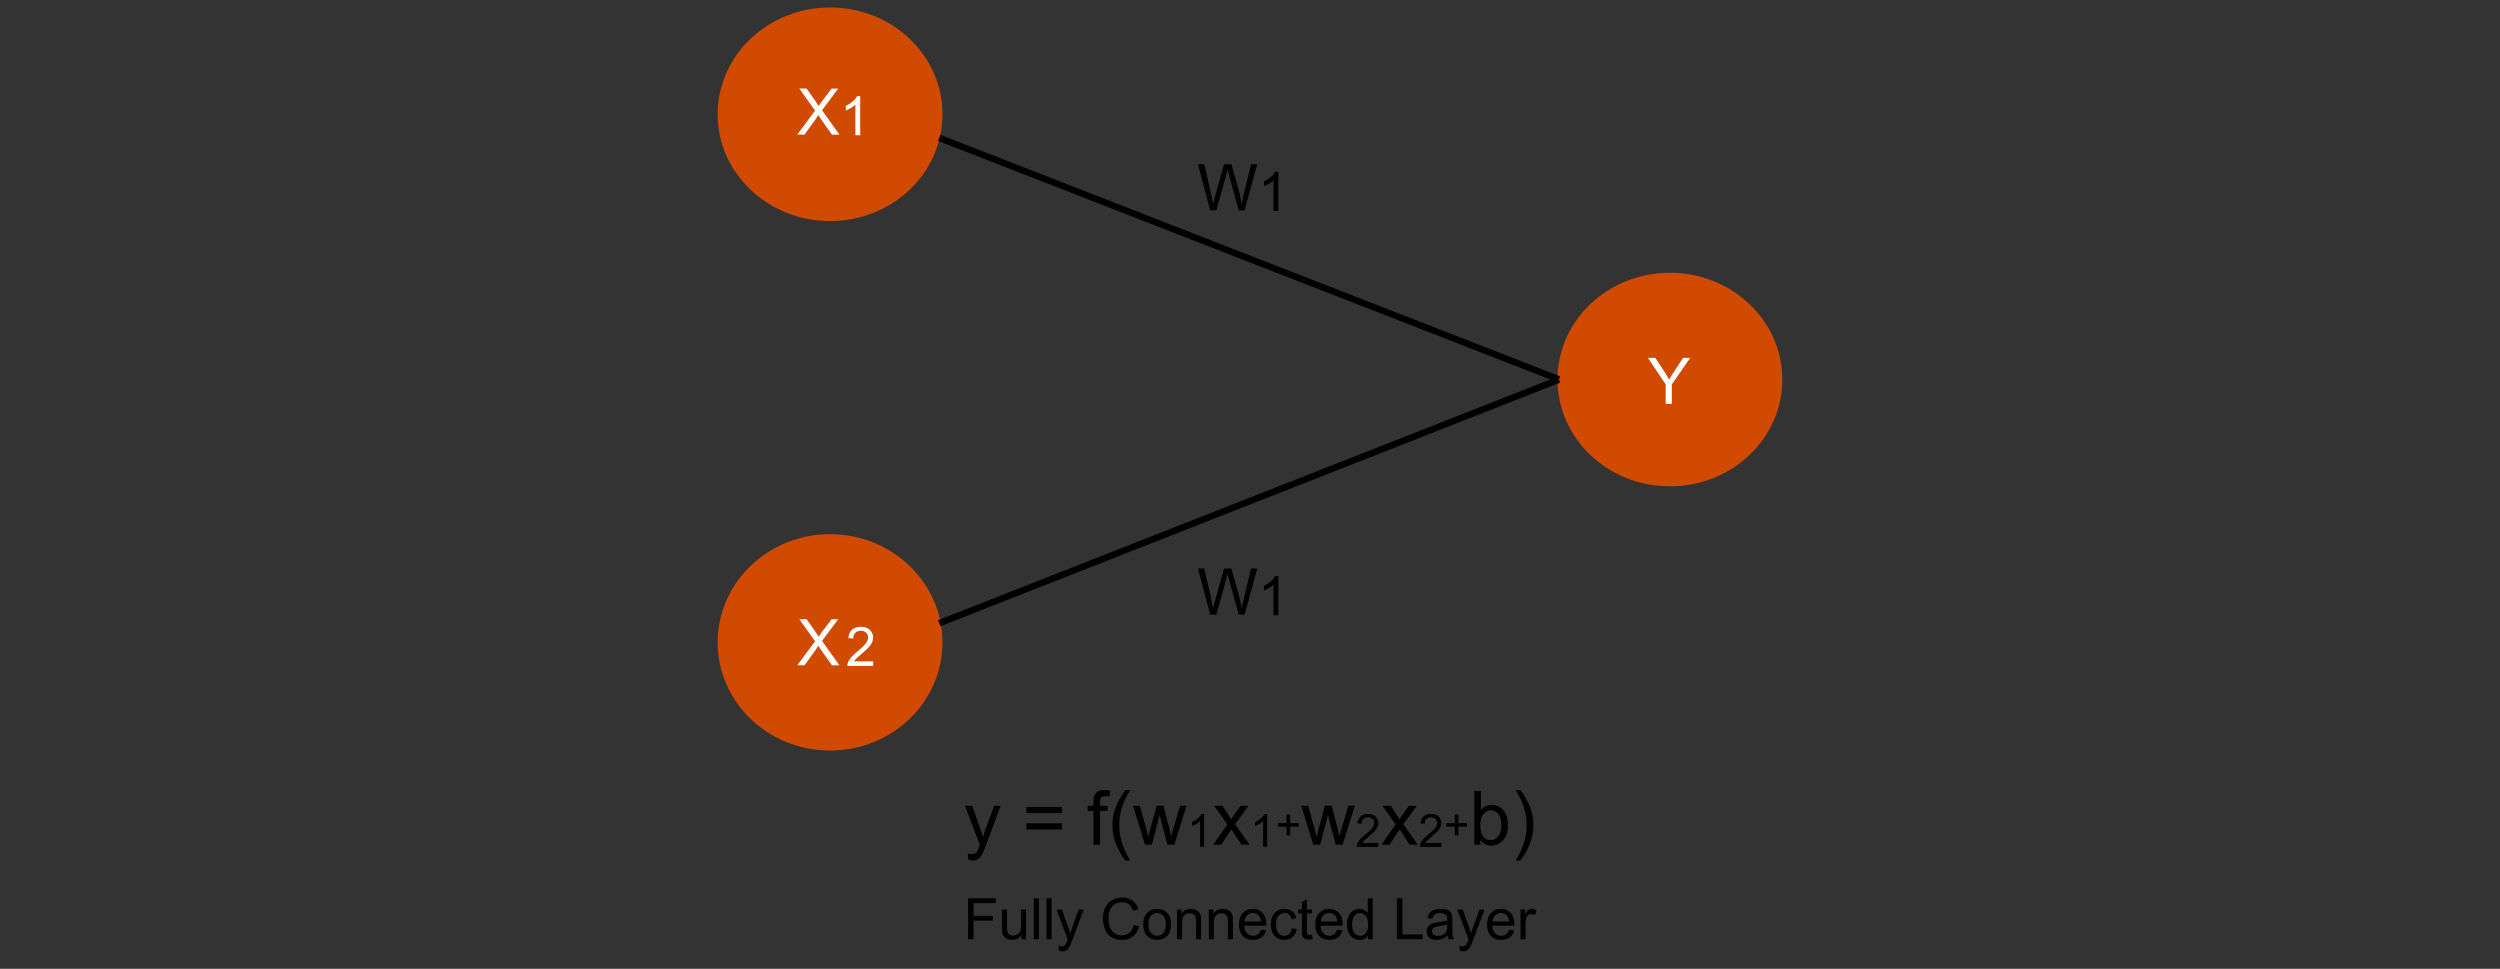<?xml version="1.0" encoding="UTF-8"?><svg xmlns="http://www.w3.org/2000/svg" viewBox="0 0 769 298.01"><rect x="0" y="0" width="769" height="298.01" fill="#333333" stroke="none"/><defs><style>.cls-1{fill:#fff;}.cls-2,.cls-3{fill:#d04a02;}.cls-3{stroke:#000;stroke-linejoin:round;stroke-width:2px;}</style></defs><g id="_レイヤー_4"><g><ellipse class="cls-2" cx="255.33" cy="35.15" rx="34.58" ry="32.85"/><ellipse class="cls-2" cx="255.33" cy="197.59" rx="34.58" ry="33.28"/><ellipse class="cls-2" cx="513.67" cy="116.75" rx="34.58" ry="32.85"/><line class="cls-3" x1="288.91" y1="42.41" x2="479.53" y2="116.7"/><line class="cls-3" x1="288.91" y1="191.7" x2="479.53" y2="116.75"/></g></g><g id="_レイヤー_8"><g><path d="M297.91,264.46l-.23-1.91c.44,.12,.83,.18,1.16,.18,.45,0,.81-.08,1.08-.23,.27-.15,.49-.36,.67-.63,.13-.2,.33-.71,.62-1.51,.04-.11,.1-.28,.18-.5l-4.55-12h2.19l2.49,6.94c.32,.88,.61,1.81,.87,2.77,.23-.93,.51-1.84,.83-2.73l2.56-6.98h2.03l-4.56,12.18c-.49,1.32-.87,2.22-1.14,2.72-.36,.67-.77,1.16-1.24,1.47-.47,.31-1.02,.47-1.67,.47-.39,0-.83-.08-1.31-.25Z"/><path d="M326.65,250.12h-10.92v-1.9h10.92v1.9Zm0,5.02h-10.92v-1.9h10.92v1.9Z"/><path d="M336.36,259.84v-10.4h-1.79v-1.58h1.79v-1.27c0-.8,.07-1.4,.21-1.79,.2-.53,.54-.95,1.03-1.28,.49-.33,1.18-.49,2.07-.49,.57,0,1.2,.07,1.9,.2l-.3,1.77c-.42-.08-.82-.11-1.2-.11-.62,0-1.05,.13-1.31,.39-.25,.26-.38,.76-.38,1.48v1.11h2.33v1.58h-2.33v10.4h-2.02Z"/><path d="M346.18,264.7c-1.12-1.41-2.07-3.07-2.84-4.96s-1.16-3.86-1.16-5.89c0-1.79,.29-3.5,.87-5.14,.68-1.9,1.72-3.8,3.14-5.69h1.46c-.91,1.56-1.51,2.68-1.8,3.35-.46,1.04-.82,2.12-1.08,3.25-.32,1.41-.49,2.82-.49,4.24,0,3.62,1.12,7.23,3.37,10.84h-1.46Z"/><path d="M352.2,259.84l-3.67-11.98h2.1l1.91,6.91,.71,2.57c.03-.13,.24-.95,.62-2.47l1.91-7.02h2.09l1.79,6.95,.6,2.29,.69-2.31,2.05-6.93h1.97l-3.75,11.98h-2.11l-1.91-7.17-.46-2.04-2.42,9.22h-2.12Z"/><path d="M370.39,260.48h-1.24v-7.88c-.3,.28-.69,.57-1.17,.85s-.92,.5-1.3,.64v-1.2c.69-.33,1.3-.72,1.81-1.18s.88-.91,1.1-1.35h.8v10.12Z"/><path d="M373.15,259.84l4.38-6.23-4.05-5.75h2.54l1.84,2.81c.35,.53,.62,.98,.83,1.34,.33-.5,.63-.94,.91-1.32l2.02-2.83h2.43l-4.14,5.64,4.46,6.34h-2.49l-2.46-3.72-.65-1-3.15,4.73h-2.46Z"/><path d="M389.77,260.48h-1.24v-7.88c-.3,.28-.69,.57-1.17,.85s-.92,.5-1.3,.64v-1.2c.69-.33,1.3-.72,1.81-1.18s.88-.91,1.1-1.35h.8v10.12Z"/><path d="M395.73,256.93v-2.64h-2.62v-1.1h2.62v-2.62h1.12v2.62h2.62v1.1h-2.62v2.64h-1.12Z"/><path d="M403.96,259.84l-3.67-11.98h2.1l1.91,6.91,.71,2.57c.03-.13,.24-.95,.62-2.47l1.91-7.02h2.09l1.79,6.95,.6,2.29,.69-2.31,2.05-6.93h1.97l-3.75,11.98h-2.11l-1.91-7.17-.46-2.04-2.42,9.22h-2.12Z"/><path d="M423.99,259.3v1.19h-6.66c0-.3,.04-.58,.14-.86,.17-.45,.44-.9,.81-1.34,.37-.44,.91-.95,1.62-1.53,1.1-.9,1.83-1.61,2.22-2.13,.38-.52,.58-1.02,.58-1.49s-.18-.9-.53-1.24c-.35-.34-.81-.51-1.37-.51-.6,0-1.07,.18-1.43,.54-.36,.36-.54,.85-.54,1.48l-1.27-.13c.09-.95,.41-1.67,.98-2.17,.57-.5,1.33-.75,2.29-.75s1.73,.27,2.3,.8c.56,.54,.85,1.2,.85,1.99,0,.4-.08,.8-.25,1.19-.17,.39-.44,.8-.82,1.23-.38,.43-1.02,1.02-1.91,1.77-.74,.62-1.22,1.05-1.43,1.27s-.38,.45-.52,.67h4.94Z"/><path d="M424.91,259.84l4.38-6.23-4.05-5.75h2.54l1.84,2.81c.35,.53,.62,.98,.83,1.34,.33-.5,.63-.94,.91-1.32l2.02-2.83h2.43l-4.14,5.64,4.46,6.34h-2.49l-2.46-3.72-.65-1-3.15,4.73h-2.46Z"/><path d="M443.37,259.3v1.19h-6.66c0-.3,.04-.58,.14-.86,.17-.45,.44-.9,.81-1.34,.37-.44,.91-.95,1.62-1.53,1.1-.9,1.83-1.61,2.22-2.13,.38-.52,.58-1.02,.58-1.49s-.18-.9-.53-1.24c-.35-.34-.81-.51-1.37-.51-.6,0-1.07,.18-1.43,.54-.36,.36-.54,.85-.54,1.48l-1.27-.13c.09-.95,.41-1.67,.98-2.17,.57-.5,1.33-.75,2.29-.75s1.73,.27,2.3,.8c.56,.54,.85,1.2,.85,1.99,0,.4-.08,.8-.25,1.19-.17,.39-.44,.8-.82,1.23-.38,.43-1.02,1.02-1.91,1.77-.74,.62-1.22,1.05-1.43,1.27s-.38,.45-.52,.67h4.94Z"/><path d="M447.49,256.93v-2.64h-2.62v-1.1h2.62v-2.62h1.12v2.62h2.62v1.1h-2.62v2.64h-1.12Z"/><path d="M455.38,259.84h-1.88v-16.54h2.03v5.9c.86-1.08,1.95-1.61,3.28-1.61,.74,0,1.43,.15,2.09,.45,.66,.3,1.2,.71,1.62,1.25,.43,.54,.76,1.19,1,1.95,.24,.76,.36,1.57,.36,2.44,0,2.05-.51,3.64-1.52,4.76-1.02,1.12-2.23,1.68-3.66,1.68s-2.52-.59-3.33-1.77v1.5Zm-.02-6.08c0,1.44,.2,2.47,.59,3.11,.64,1.05,1.5,1.57,2.59,1.57,.89,0,1.65-.39,2.3-1.16,.65-.77,.97-1.92,.97-3.45s-.31-2.72-.93-3.46c-.62-.74-1.37-1.12-2.25-1.12s-1.66,.39-2.3,1.16c-.65,.77-.97,1.89-.97,3.34Z"/><path d="M467.68,264.7h-1.46c2.25-3.61,3.37-7.22,3.37-10.84,0-1.41-.16-2.82-.49-4.21-.26-1.13-.61-2.21-1.07-3.25-.29-.68-.9-1.8-1.82-3.38h1.46c1.41,1.89,2.46,3.78,3.14,5.69,.58,1.64,.87,3.35,.87,5.14,0,2.03-.39,3.99-1.17,5.89-.78,1.9-1.72,3.55-2.84,4.96Z"/></g><g><path d="M297.78,288.91v-12.6h8.5v1.49h-6.83v3.9h5.91v1.49h-5.91v5.72h-1.67Z"/><path d="M314.23,288.91v-1.34c-.71,1.03-1.68,1.55-2.9,1.55-.54,0-1.04-.1-1.51-.31-.47-.21-.81-.47-1.04-.78s-.38-.69-.48-1.15c-.06-.3-.09-.79-.09-1.44v-5.66h1.55v5.06c0,.81,.03,1.35,.09,1.63,.1,.41,.3,.73,.62,.96,.31,.23,.7,.35,1.17,.35s.9-.12,1.31-.36c.41-.24,.7-.56,.86-.97,.17-.41,.25-1,.25-1.78v-4.89h1.55v9.13h-1.38Z"/><path d="M318,288.91v-12.6h1.55v12.6h-1.55Z"/><path d="M321.91,288.91v-12.6h1.55v12.6h-1.55Z"/><path d="M325.78,292.42l-.17-1.45c.34,.09,.63,.14,.88,.14,.34,0,.62-.06,.83-.17s.38-.27,.51-.48c.1-.15,.25-.54,.47-1.15,.03-.09,.08-.21,.14-.38l-3.46-9.14h1.67l1.9,5.29c.25,.67,.47,1.38,.66,2.11,.18-.71,.39-1.4,.64-2.08l1.95-5.32h1.55l-3.47,9.28c-.37,1-.66,1.69-.87,2.07-.28,.51-.59,.88-.95,1.12-.36,.24-.78,.36-1.27,.36-.3,0-.63-.06-1-.19Z"/><path d="M348.73,284.49l1.67,.42c-.35,1.37-.98,2.41-1.89,3.13-.91,.72-2.02,1.08-3.33,1.08s-2.46-.28-3.31-.83c-.85-.55-1.5-1.35-1.94-2.4-.44-1.05-.67-2.17-.67-3.38,0-1.31,.25-2.46,.75-3.43,.5-.98,1.21-1.72,2.14-2.23,.93-.51,1.94-.76,3.06-.76,1.26,0,2.32,.32,3.18,.96s1.46,1.54,1.8,2.71l-1.64,.39c-.29-.92-.72-1.58-1.27-2-.56-.42-1.25-.63-2.1-.63-.97,0-1.78,.23-2.43,.7s-1.11,1.09-1.37,1.87-.4,1.59-.4,2.42c0,1.07,.16,2.01,.47,2.81,.31,.8,.8,1.4,1.46,1.79s1.37,.59,2.14,.59c.93,0,1.72-.27,2.37-.81,.65-.54,1.08-1.34,1.31-2.4Z"/><path d="M351.67,284.34c0-1.69,.47-2.94,1.41-3.76,.79-.68,1.74-1.01,2.87-1.01,1.25,0,2.28,.41,3.08,1.23,.8,.82,1.19,1.96,1.19,3.41,0,1.17-.18,2.1-.53,2.77-.35,.67-.87,1.2-1.54,1.57-.67,.37-1.41,.56-2.21,.56-1.28,0-2.31-.41-3.1-1.23-.79-.82-1.18-2-1.18-3.54Zm1.59,0c0,1.17,.25,2.04,.76,2.63,.51,.58,1.15,.87,1.92,.87s1.41-.29,1.92-.88c.51-.58,.76-1.48,.76-2.67,0-1.13-.26-1.98-.77-2.57-.51-.58-1.15-.87-1.91-.87s-1.42,.29-1.92,.87c-.51,.58-.76,1.45-.76,2.62Z"/><path d="M362.04,288.91v-9.13h1.39v1.3c.67-1,1.64-1.5,2.91-1.5,.55,0,1.05,.1,1.52,.3,.46,.2,.81,.46,1.04,.78,.23,.32,.39,.7,.48,1.14,.06,.29,.09,.79,.09,1.5v5.61h-1.55v-5.55c0-.63-.06-1.1-.18-1.41s-.33-.56-.64-.75c-.31-.19-.67-.28-1.08-.28-.66,0-1.23,.21-1.71,.63s-.72,1.21-.72,2.38v4.98h-1.55Z"/><path d="M371.83,288.91v-9.13h1.39v1.3c.67-1,1.64-1.5,2.9-1.5,.55,0,1.06,.1,1.52,.3,.46,.2,.81,.46,1.04,.78,.23,.32,.39,.7,.48,1.14,.06,.29,.09,.79,.09,1.5v5.61h-1.55v-5.55c0-.63-.06-1.1-.18-1.41s-.33-.56-.64-.75c-.31-.19-.67-.28-1.08-.28-.66,0-1.23,.21-1.71,.63s-.72,1.21-.72,2.38v4.98h-1.55Z"/><path d="M387.86,285.97l1.6,.2c-.25,.93-.72,1.66-1.4,2.17-.68,.52-1.55,.77-2.61,.77-1.33,0-2.39-.41-3.18-1.23s-1.17-1.98-1.17-3.46,.4-2.73,1.19-3.58c.79-.85,1.82-1.27,3.08-1.27s2.22,.42,2.99,1.25c.77,.83,1.16,2,1.16,3.51,0,.09,0,.23,0,.41h-6.81c.06,1,.34,1.77,.85,2.3,.51,.53,1.15,.8,1.91,.8,.57,0,1.05-.15,1.45-.45,.4-.3,.72-.77,.95-1.43Zm-5.08-2.5h5.1c-.07-.77-.26-1.34-.58-1.73-.49-.6-1.13-.89-1.92-.89-.71,0-1.31,.24-1.79,.71s-.75,1.11-.8,1.91Z"/><path d="M397.36,285.56l1.52,.2c-.17,1.05-.59,1.87-1.28,2.46-.68,.59-1.53,.89-2.52,.89-1.25,0-2.25-.41-3.01-1.22-.76-.82-1.14-1.99-1.14-3.51,0-.99,.16-1.85,.49-2.59,.33-.74,.82-1.29,1.49-1.66,.67-.37,1.39-.55,2.18-.55,.99,0,1.8,.25,2.43,.75,.63,.5,1.03,1.21,1.21,2.14l-1.5,.23c-.14-.61-.4-1.07-.76-1.38-.36-.31-.8-.46-1.32-.46-.78,0-1.41,.28-1.9,.84-.49,.56-.73,1.44-.73,2.65s.24,2.12,.71,2.67,1.08,.83,1.84,.83c.61,0,1.11-.19,1.52-.56s.67-.95,.77-1.72Z"/><path d="M403.58,287.52l.22,1.37c-.44,.09-.83,.14-1.17,.14-.56,0-1-.09-1.31-.27-.31-.18-.53-.41-.65-.7-.13-.29-.19-.9-.19-1.83v-5.25h-1.13v-1.2h1.13v-2.26l1.54-.93v3.19h1.56v1.2h-1.56v5.34c0,.44,.03,.72,.08,.85,.05,.13,.14,.23,.27,.3,.12,.08,.3,.11,.53,.11,.17,0,.4-.02,.68-.06Z"/><path d="M411.34,285.97l1.6,.2c-.25,.93-.72,1.66-1.4,2.17-.68,.52-1.55,.77-2.61,.77-1.33,0-2.39-.41-3.18-1.23s-1.17-1.98-1.17-3.46,.4-2.73,1.19-3.58c.79-.85,1.82-1.27,3.08-1.27s2.22,.42,2.99,1.25c.77,.83,1.16,2,1.16,3.51,0,.09,0,.23,0,.41h-6.81c.06,1,.34,1.77,.85,2.3,.51,.53,1.15,.8,1.91,.8,.57,0,1.05-.15,1.45-.45,.4-.3,.72-.77,.95-1.43Zm-5.08-2.5h5.1c-.07-.77-.26-1.34-.58-1.73-.49-.6-1.13-.89-1.92-.89-.71,0-1.31,.24-1.79,.71s-.75,1.11-.8,1.91Z"/><path d="M420.8,288.91v-1.15c-.58,.91-1.43,1.36-2.55,1.36-.73,0-1.4-.2-2.01-.6-.61-.4-1.08-.96-1.42-1.68s-.5-1.55-.5-2.48,.15-1.74,.46-2.48c.3-.74,.76-1.31,1.37-1.71s1.29-.59,2.04-.59c.55,0,1.04,.12,1.47,.35s.78,.53,1.05,.91v-4.52h1.54v12.6h-1.44Zm-4.89-4.55c0,1.17,.25,2.04,.74,2.62,.49,.58,1.07,.87,1.75,.87s1.25-.28,1.72-.83c.47-.55,.71-1.4,.71-2.53,0-1.25-.24-2.17-.72-2.75-.48-.58-1.07-.88-1.78-.88s-1.26,.28-1.72,.84c-.46,.56-.69,1.45-.69,2.66Z"/><path d="M429.69,288.91v-12.6h1.67v11.11h6.21v1.49h-7.87Z"/><path d="M445.3,287.78c-.57,.49-1.12,.83-1.65,1.03-.53,.2-1.1,.3-1.71,.3-1,0-1.77-.24-2.31-.73-.54-.49-.81-1.12-.81-1.88,0-.45,.1-.86,.31-1.22,.2-.37,.47-.67,.8-.89,.33-.22,.7-.39,1.11-.51,.3-.08,.76-.16,1.38-.23,1.25-.15,2.17-.33,2.76-.53,0-.21,0-.35,0-.4,0-.63-.15-1.07-.44-1.33-.4-.35-.98-.52-1.76-.52-.73,0-1.26,.13-1.61,.38-.35,.26-.6,.71-.77,1.35l-1.51-.21c.14-.65,.36-1.17,.68-1.57,.32-.4,.77-.7,1.37-.92,.6-.21,1.29-.32,2.07-.32s1.41,.09,1.9,.27c.49,.18,.84,.41,1.07,.69,.23,.28,.39,.63,.48,1.05,.05,.26,.08,.74,.08,1.43v2.06c0,1.44,.03,2.35,.1,2.73s.2,.75,.39,1.1h-1.62c-.16-.32-.26-.7-.31-1.13Zm-.13-3.46c-.56,.23-1.4,.42-2.53,.58-.64,.09-1.09,.19-1.35,.31-.26,.11-.47,.28-.61,.5-.14,.22-.21,.46-.21,.73,0,.41,.16,.76,.47,1.03,.31,.28,.77,.41,1.37,.41s1.13-.13,1.59-.39c.46-.26,.81-.62,1.02-1.07,.17-.35,.25-.87,.25-1.55v-.57Z"/><path d="M449.07,292.42l-.17-1.45c.34,.09,.63,.14,.88,.14,.34,0,.62-.06,.83-.17s.38-.27,.51-.48c.1-.15,.25-.54,.47-1.15,.03-.09,.08-.21,.14-.38l-3.46-9.14h1.67l1.9,5.29c.25,.67,.47,1.38,.66,2.11,.18-.71,.39-1.4,.64-2.08l1.95-5.32h1.55l-3.47,9.28c-.37,1-.66,1.69-.87,2.07-.28,.51-.59,.88-.95,1.12-.36,.24-.78,.36-1.27,.36-.3,0-.63-.06-1-.19Z"/><path d="M464.18,285.97l1.6,.2c-.25,.93-.72,1.66-1.4,2.17-.68,.52-1.55,.77-2.61,.77-1.33,0-2.39-.41-3.18-1.23s-1.17-1.98-1.17-3.46,.4-2.73,1.19-3.58c.79-.85,1.82-1.27,3.08-1.27s2.22,.42,2.99,1.25c.77,.83,1.16,2,1.16,3.51,0,.09,0,.23,0,.41h-6.81c.06,1,.34,1.77,.85,2.3,.51,.53,1.15,.8,1.91,.8,.57,0,1.05-.15,1.45-.45,.4-.3,.72-.77,.95-1.43Zm-5.08-2.5h5.1c-.07-.77-.26-1.34-.58-1.73-.49-.6-1.13-.89-1.92-.89-.71,0-1.31,.24-1.79,.71s-.75,1.11-.8,1.91Z"/><path d="M467.71,288.91v-9.13h1.39v1.38c.36-.65,.68-1.07,.98-1.28,.3-.21,.63-.31,.99-.31,.52,0,1.05,.17,1.59,.5l-.53,1.44c-.38-.22-.76-.34-1.13-.34-.34,0-.64,.1-.91,.31-.27,.2-.46,.49-.58,.85-.17,.55-.26,1.15-.26,1.8v4.78h-1.55Z"/></g><g><path class="cls-1" d="M245.23,41.42l5.48-7.39-4.83-6.79h2.23l2.57,3.64c.54,.75,.92,1.33,1.14,1.74,.31-.52,.69-1.05,1.12-1.61l2.85-3.76h2.04l-4.98,6.68,5.37,7.49h-2.32l-3.57-5.06c-.2-.29-.41-.61-.62-.95-.32,.52-.54,.87-.68,1.06l-3.56,4.94h-2.25Z"/><path class="cls-1" d="M264.59,41.6h-1.47v-9.39c-.36,.34-.82,.68-1.39,1.01-.58,.34-1.09,.59-1.55,.76v-1.42c.82-.39,1.54-.86,2.16-1.41,.62-.55,1.05-1.09,1.31-1.6h.95v12.05Z"/></g><g><path d="M372.26,64.69l-3.76-14.17h1.92l2.16,9.29c.23,.97,.43,1.94,.6,2.9,.36-1.51,.57-2.39,.64-2.62l2.7-9.57h2.26l2.03,7.17c.51,1.78,.88,3.45,1.1,5.02,.18-.9,.42-1.92,.71-3.08l2.22-9.11h1.89l-3.89,14.17h-1.81l-2.99-10.8c-.25-.9-.4-1.46-.45-1.66-.15,.65-.29,1.21-.42,1.66l-3.01,10.8h-1.91Z"/><path d="M393.19,64.88h-1.47v-9.39c-.35,.34-.82,.68-1.39,1.01-.58,.34-1.09,.59-1.55,.76v-1.42c.82-.39,1.54-.86,2.16-1.41,.62-.55,1.05-1.09,1.31-1.6h.95v12.05Z"/></g><g><path d="M372.26,189.06l-3.76-14.17h1.92l2.16,9.29c.23,.97,.43,1.94,.6,2.9,.36-1.51,.57-2.39,.64-2.62l2.7-9.57h2.26l2.03,7.17c.51,1.78,.88,3.45,1.1,5.02,.18-.9,.42-1.92,.71-3.08l2.22-9.11h1.89l-3.89,14.17h-1.81l-2.99-10.8c-.25-.9-.4-1.46-.45-1.66-.15,.65-.29,1.21-.42,1.66l-3.01,10.8h-1.91Z"/><path d="M393.19,189.25h-1.47v-9.39c-.35,.34-.82,.68-1.39,1.01-.58,.34-1.09,.59-1.55,.76v-1.42c.82-.39,1.54-.86,2.16-1.41,.62-.55,1.05-1.09,1.31-1.6h.95v12.05Z"/></g><path class="cls-1" d="M512.37,124.25v-6l-5.46-8.17h2.28l2.79,4.27c.52,.8,1,1.6,1.44,2.4,.42-.74,.94-1.58,1.55-2.5l2.75-4.17h2.18l-5.66,8.17v6h-1.88Z"/><g><path class="cls-1" d="M245.23,204.65l5.48-7.39-4.83-6.79h2.23l2.57,3.64c.54,.75,.92,1.33,1.14,1.74,.31-.52,.69-1.05,1.12-1.61l2.85-3.76h2.04l-4.98,6.68,5.37,7.49h-2.32l-3.57-5.06c-.2-.29-.41-.61-.62-.95-.32,.52-.54,.87-.68,1.06l-3.56,4.94h-2.25Z"/><path class="cls-1" d="M268.58,203.43v1.42h-7.93c-.01-.35,.04-.7,.17-1.02,.2-.54,.52-1.07,.97-1.6s1.09-1.13,1.93-1.82c1.3-1.07,2.18-1.92,2.64-2.54,.46-.62,.69-1.22,.69-1.77,0-.58-.21-1.08-.62-1.48-.42-.4-.96-.6-1.63-.6-.71,0-1.28,.21-1.7,.64-.43,.43-.64,1.02-.65,1.77l-1.51-.16c.1-1.13,.49-1.99,1.17-2.58,.68-.59,1.59-.89,2.72-.89s2.06,.32,2.73,.96c.67,.64,1.01,1.43,1.01,2.37,0,.48-.1,.95-.29,1.42-.2,.46-.52,.95-.98,1.46-.46,.51-1.21,1.22-2.27,2.11-.88,.74-1.45,1.25-1.7,1.51-.25,.26-.46,.53-.62,.8h5.88Z"/></g></g></svg>